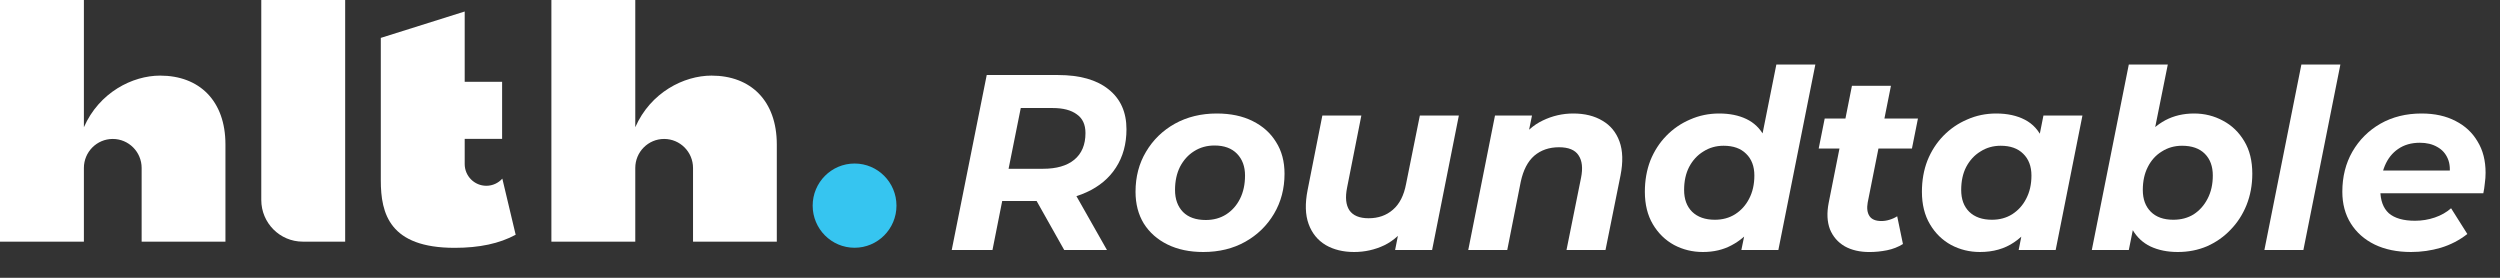 <svg width="90" height="10" viewBox="0 0 90 10" fill="none" xmlns="http://www.w3.org/2000/svg">
<rect x="0" y="0" width="90" height="10" fill="#333333" stroke="none"/>
<path d="M86.799 9.072C86.295 9.072 85.857 8.982 85.485 8.802C85.119 8.622 84.834 8.37 84.63 8.046C84.426 7.722 84.324 7.341 84.324 6.903C84.324 6.363 84.444 5.883 84.684 5.463C84.93 5.037 85.266 4.701 85.692 4.455C86.124 4.209 86.619 4.086 87.177 4.086C87.651 4.086 88.059 4.176 88.401 4.356C88.743 4.53 89.007 4.776 89.193 5.094C89.385 5.406 89.481 5.781 89.481 6.219C89.481 6.345 89.472 6.471 89.454 6.597C89.442 6.723 89.424 6.843 89.4 6.957H85.395L85.539 6.138H88.743L88.167 6.39C88.215 6.12 88.2 5.895 88.122 5.715C88.044 5.529 87.918 5.388 87.744 5.292C87.57 5.19 87.36 5.139 87.114 5.139C86.808 5.139 86.547 5.214 86.331 5.364C86.121 5.508 85.962 5.709 85.854 5.967C85.746 6.225 85.692 6.516 85.692 6.84C85.692 7.212 85.794 7.491 85.998 7.677C86.208 7.857 86.523 7.947 86.943 7.947C87.189 7.947 87.426 7.908 87.654 7.83C87.882 7.752 88.077 7.641 88.239 7.497L88.824 8.424C88.542 8.646 88.224 8.811 87.87 8.919C87.522 9.021 87.165 9.072 86.799 9.072Z" fill="white"/>
<path d="M81.518 9L82.85 2.322H84.254L82.922 9H81.518Z" fill="white"/>
<path d="M75.305 9L76.637 2.322H78.041L77.474 5.139L77.096 6.552L76.88 7.794L76.637 9H75.305ZM78.401 9.072C78.029 9.072 77.702 9.006 77.42 8.874C77.144 8.742 76.928 8.541 76.772 8.271C76.622 7.995 76.547 7.65 76.547 7.236C76.547 6.798 76.601 6.387 76.709 6.003C76.817 5.619 76.976 5.286 77.186 5.004C77.396 4.716 77.651 4.491 77.951 4.329C78.257 4.167 78.602 4.086 78.986 4.086C79.364 4.086 79.712 4.173 80.03 4.347C80.348 4.515 80.603 4.761 80.795 5.085C80.987 5.403 81.083 5.793 81.083 6.255C81.083 6.657 81.014 7.032 80.876 7.38C80.738 7.722 80.546 8.019 80.3 8.271C80.06 8.523 79.778 8.721 79.454 8.865C79.13 9.003 78.779 9.072 78.401 9.072ZM78.239 7.911C78.521 7.911 78.767 7.845 78.977 7.713C79.187 7.575 79.352 7.389 79.472 7.155C79.598 6.915 79.661 6.636 79.661 6.318C79.661 5.988 79.565 5.727 79.373 5.535C79.181 5.343 78.908 5.247 78.554 5.247C78.284 5.247 78.041 5.316 77.825 5.454C77.609 5.586 77.441 5.772 77.321 6.012C77.201 6.246 77.141 6.522 77.141 6.84C77.141 7.17 77.237 7.431 77.429 7.623C77.621 7.815 77.891 7.911 78.239 7.911Z" fill="white"/>
<path d="M71.278 9.072C70.906 9.072 70.561 8.988 70.243 8.82C69.924 8.646 69.669 8.397 69.478 8.073C69.285 7.749 69.189 7.359 69.189 6.903C69.189 6.495 69.255 6.12 69.388 5.778C69.525 5.436 69.718 5.139 69.963 4.887C70.21 4.635 70.495 4.44 70.819 4.302C71.142 4.158 71.49 4.086 71.862 4.086C72.264 4.086 72.609 4.161 72.897 4.311C73.186 4.461 73.398 4.695 73.537 5.013C73.68 5.325 73.731 5.73 73.689 6.228C73.659 6.798 73.543 7.299 73.338 7.731C73.135 8.157 72.859 8.487 72.51 8.721C72.168 8.955 71.757 9.072 71.278 9.072ZM71.71 7.911C71.986 7.911 72.228 7.845 72.439 7.713C72.654 7.575 72.823 7.389 72.942 7.155C73.069 6.915 73.132 6.636 73.132 6.318C73.132 5.988 73.032 5.727 72.835 5.535C72.642 5.343 72.373 5.247 72.025 5.247C71.754 5.247 71.511 5.316 71.296 5.454C71.079 5.586 70.909 5.772 70.782 6.012C70.662 6.246 70.603 6.522 70.603 6.84C70.603 7.17 70.698 7.431 70.891 7.623C71.088 7.815 71.362 7.911 71.71 7.911ZM72.672 9L72.862 8.037L73.177 6.597L73.365 5.157L73.564 4.158H74.968L74.004 9H72.672Z" fill="white"/>
<path d="M67.3 9.073C66.952 9.073 66.655 9.004 66.409 8.866C66.163 8.722 65.986 8.518 65.878 8.254C65.776 7.984 65.761 7.666 65.833 7.3L66.67 3.088H68.074L67.237 7.291C67.201 7.495 67.222 7.657 67.3 7.777C67.378 7.897 67.522 7.957 67.732 7.957C67.828 7.957 67.924 7.942 68.02 7.912C68.122 7.882 68.215 7.84 68.299 7.786L68.506 8.785C68.332 8.893 68.14 8.968 67.93 9.01C67.72 9.052 67.51 9.073 67.3 9.073ZM65.473 5.347L65.689 4.267H69.046L68.83 5.347H65.473Z" fill="white"/>
<path d="M61.303 9.072C60.931 9.072 60.586 8.988 60.268 8.82C59.95 8.646 59.695 8.397 59.503 8.073C59.311 7.749 59.215 7.359 59.215 6.903C59.215 6.495 59.281 6.12 59.413 5.778C59.551 5.436 59.743 5.139 59.989 4.887C60.235 4.635 60.52 4.44 60.844 4.302C61.168 4.158 61.516 4.086 61.888 4.086C62.266 4.086 62.593 4.152 62.869 4.284C63.145 4.416 63.358 4.62 63.508 4.896C63.664 5.166 63.742 5.508 63.742 5.922C63.742 6.366 63.688 6.78 63.58 7.164C63.478 7.542 63.322 7.875 63.112 8.163C62.902 8.445 62.644 8.667 62.338 8.829C62.038 8.991 61.693 9.072 61.303 9.072ZM61.735 7.911C62.011 7.911 62.254 7.845 62.464 7.713C62.68 7.575 62.848 7.389 62.968 7.155C63.094 6.915 63.157 6.636 63.157 6.318C63.157 5.988 63.058 5.727 62.86 5.535C62.668 5.343 62.398 5.247 62.05 5.247C61.78 5.247 61.537 5.316 61.321 5.454C61.105 5.586 60.934 5.772 60.808 6.012C60.688 6.246 60.628 6.522 60.628 6.84C60.628 7.17 60.724 7.431 60.916 7.623C61.114 7.815 61.387 7.911 61.735 7.911ZM62.689 9L62.887 8.037L63.193 6.597L63.382 5.157L63.949 2.322H65.353L64.021 9H62.689Z" fill="white"/>
<path d="M56.637 4.086C57.051 4.086 57.402 4.173 57.69 4.347C57.978 4.515 58.182 4.764 58.302 5.094C58.422 5.424 58.434 5.832 58.338 6.318L57.798 9H56.394L56.916 6.408C56.988 6.054 56.958 5.781 56.826 5.589C56.7 5.397 56.466 5.301 56.124 5.301C55.77 5.301 55.473 5.403 55.233 5.607C54.999 5.811 54.837 6.123 54.747 6.543L54.261 9H52.857L53.82 4.158H55.152L54.873 5.526L54.675 5.112C54.909 4.758 55.197 4.5 55.539 4.338C55.887 4.17 56.253 4.086 56.637 4.086Z" fill="white"/>
<path d="M48.748 9.072C48.352 9.072 48.01 8.988 47.722 8.82C47.434 8.646 47.23 8.394 47.11 8.064C46.99 7.734 46.978 7.326 47.074 6.84L47.605 4.158H49.009L48.496 6.75C48.424 7.104 48.451 7.377 48.577 7.569C48.709 7.761 48.94 7.857 49.27 7.857C49.618 7.857 49.909 7.755 50.143 7.551C50.383 7.347 50.542 7.035 50.62 6.615L51.115 4.158H52.519L51.556 9H50.224L50.494 7.632L50.692 8.046C50.464 8.4 50.179 8.661 49.837 8.829C49.495 8.991 49.132 9.072 48.748 9.072Z" fill="white"/>
<path d="M43.318 9.072C42.826 9.072 42.397 8.982 42.031 8.802C41.665 8.622 41.38 8.37 41.176 8.046C40.978 7.722 40.879 7.341 40.879 6.903C40.879 6.363 41.005 5.883 41.257 5.463C41.509 5.037 41.854 4.701 42.292 4.455C42.736 4.209 43.24 4.086 43.804 4.086C44.302 4.086 44.731 4.176 45.091 4.356C45.457 4.536 45.739 4.788 45.937 5.112C46.141 5.43 46.243 5.811 46.243 6.255C46.243 6.789 46.117 7.269 45.865 7.695C45.613 8.121 45.268 8.457 44.83 8.703C44.392 8.949 43.888 9.072 43.318 9.072ZM43.408 7.92C43.684 7.92 43.927 7.854 44.137 7.722C44.353 7.584 44.521 7.395 44.641 7.155C44.761 6.915 44.821 6.636 44.821 6.318C44.821 5.994 44.725 5.733 44.533 5.535C44.341 5.337 44.071 5.238 43.723 5.238C43.447 5.238 43.201 5.307 42.985 5.445C42.775 5.577 42.607 5.763 42.481 6.003C42.361 6.243 42.301 6.522 42.301 6.84C42.301 7.17 42.397 7.434 42.589 7.632C42.781 7.824 43.054 7.92 43.408 7.92Z" fill="white"/>
<path d="M34.262 9.001L35.522 2.701H38.087C38.873 2.701 39.479 2.872 39.905 3.214C40.337 3.556 40.553 4.036 40.553 4.654C40.553 5.182 40.427 5.641 40.175 6.031C39.929 6.415 39.575 6.712 39.113 6.922C38.657 7.132 38.117 7.237 37.493 7.237H35.441L36.206 6.598L35.729 9.001H34.262ZM38.312 9.001L37.025 6.715H38.555L39.851 9.001H38.312ZM36.17 6.769L35.666 6.076H37.547C38.033 6.076 38.408 5.968 38.672 5.752C38.942 5.53 39.077 5.209 39.077 4.789C39.077 4.483 38.972 4.258 38.762 4.114C38.558 3.964 38.27 3.889 37.898 3.889H36.125L36.89 3.178L36.17 6.769Z" fill="white"/>
<path d="M32.273 7.403C32.273 8.24 31.598 8.919 30.765 8.919C29.932 8.919 29.256 8.24 29.256 7.403C29.256 6.566 29.931 5.887 30.765 5.887C31.599 5.887 32.273 6.566 32.273 7.403Z" fill="#36C5F0"/>
<path d="M5.764 2.722C4.77 2.722 3.572 3.325 3.02 4.58V0H0V8.699H3.02V6.047C3.02 5.469 3.486 5.002 4.06 5.002C4.633 5.002 5.099 5.47 5.099 6.047V8.699H8.116V5.201C8.116 3.626 7.176 2.722 5.764 2.722" fill="white"/>
<path d="M10.898 8.699H12.426V0H9.406V7.199C9.406 8.026 10.075 8.699 10.898 8.699Z" fill="white"/>
<path d="M18.084 6.43C17.942 6.588 17.737 6.688 17.508 6.688C17.078 6.688 16.729 6.337 16.729 5.905V5H18.076V2.945H16.729V0.414L13.709 1.364V6.494C13.709 7.694 14.025 8.922 16.367 8.922C17.258 8.922 17.979 8.768 18.564 8.451L18.084 6.431V6.43Z" fill="white"/>
<path d="M25.614 2.722C24.62 2.722 23.422 3.325 22.87 4.58V0H19.85V8.699H22.87V6.047C22.87 5.469 23.335 5.002 23.909 5.002C24.483 5.002 24.949 5.47 24.949 6.047V8.699H27.965V5.201C27.965 3.626 27.026 2.722 25.613 2.722" fill="white"/>
</svg>
